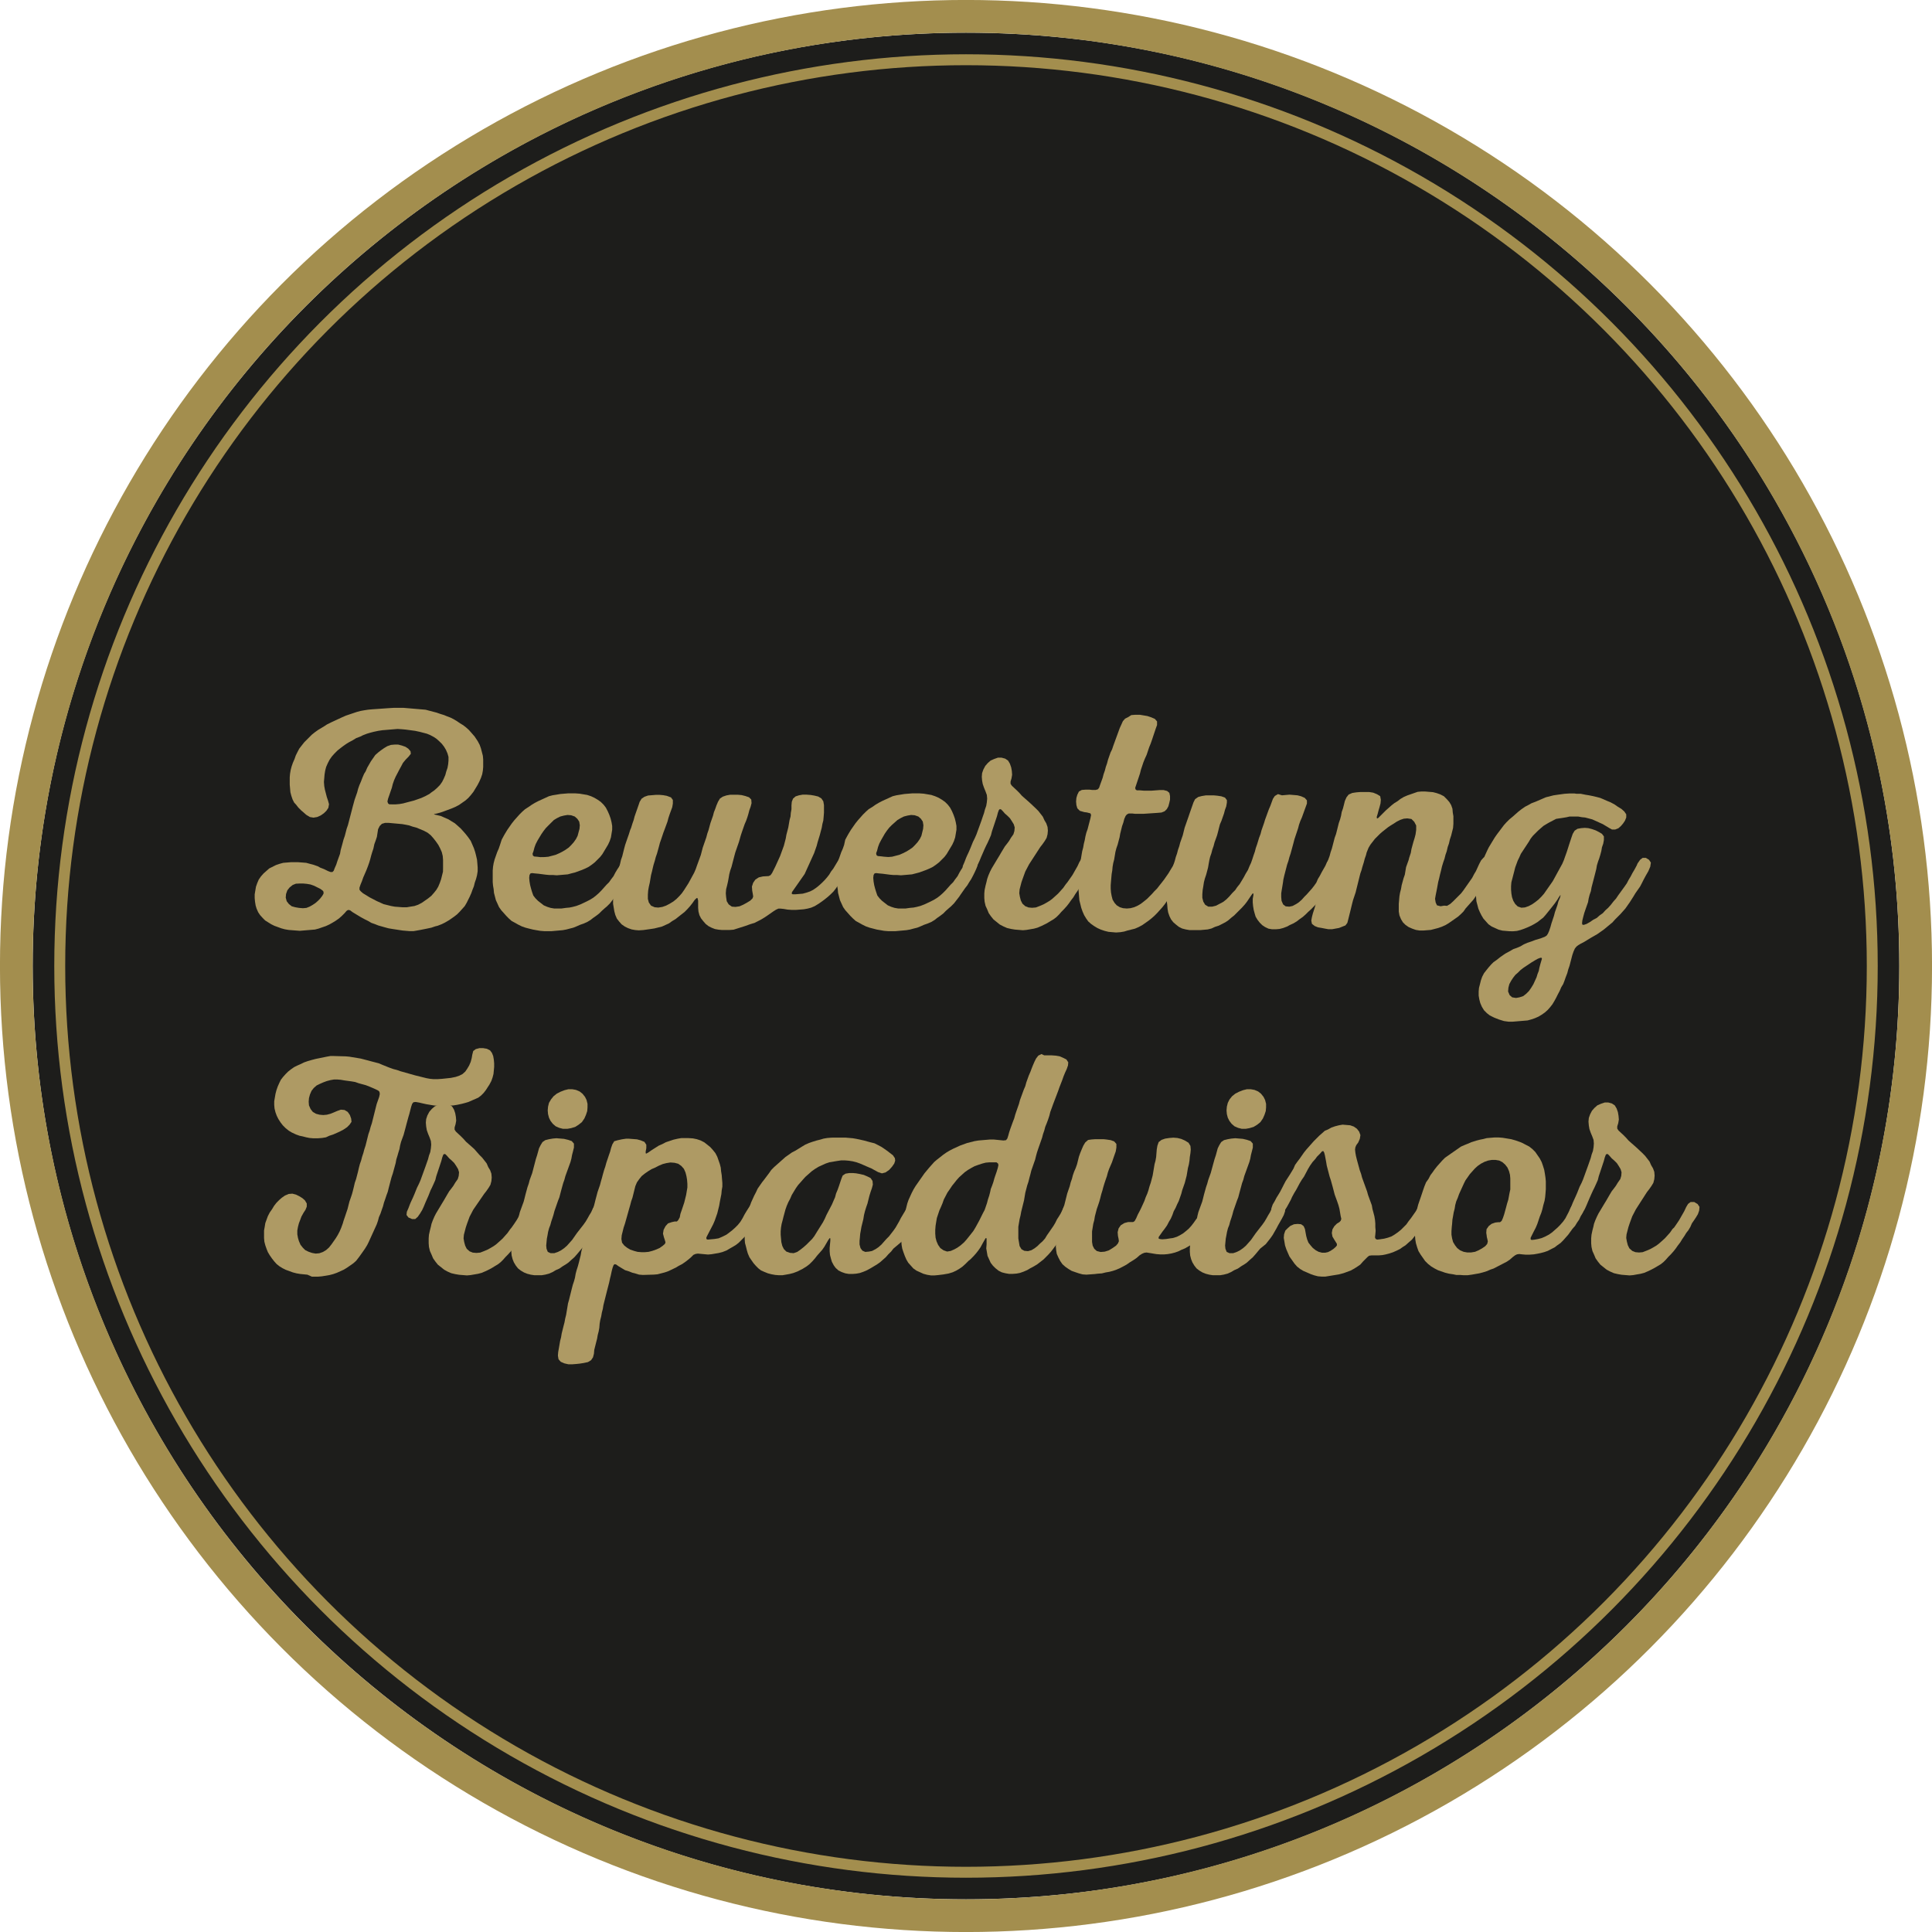 <svg id="Ebene_1" data-name="Ebene 1" xmlns="http://www.w3.org/2000/svg" xmlns:xlink="http://www.w3.org/1999/xlink" viewBox="0 0 532 532"><defs><style>.cls-1,.cls-4,.cls-5{fill:none;}.cls-2{clip-path:url(#clip-path);}.cls-3{fill:#1d1d1b;}.cls-4,.cls-5{stroke:#a38e4e;}.cls-4{stroke-width:9px;}.cls-5{stroke-width:3.01px;}.cls-6{fill:#ae9a64;}</style><clipPath id="clip-path"><rect class="cls-1" width="532" height="532"/></clipPath></defs><title>but_tripadvisor-de</title><g class="cls-2"><path class="cls-3" d="M266,523C408,523,523,408,523,266S408,9,266,9,9,124.05,9,266,124.05,523,266,523"/><circle class="cls-4" cx="266" cy="266" r="261.51"/><circle class="cls-5" cx="266" cy="266" r="249.55"/></g><path class="cls-6" d="M80.47,256.15l-1-.08-1.05-.18-.95-.26-1.92-.7-.87-.43L73,253.45l-.69-.7-.7-.78-.52-.78-.44-1-.26-.87-.17-1.05-.09-1v-1l.35-2.09.35-1,.43-1,.61-.87.7-.79,1.57-1.39L76,238.2l1-.34,1-.27,2.09-.17h2l1.22.09,1,.08,1,.27,1,.26,1.22.43.61.35,1.13.44,1.05.52.7.26h.52l.35-.35.26-.69.44-1,.34-1.05.7-1.92.17-1,.53-1.92.26-1,.35-1,.26-1,.26-1,.35-1,.26-1,.26-1,.26-1,.26-1,.27-1.05.52-1.91.35-1,.35-1,.26-1,.35-1,.43-1,.44-1.14.43-1,.44-.7.43-1,1-1.74,1.22-1.75.78-.69.79-.61.87-.61.87-.52,1-.35,1-.09h1l1,.26,1,.35.78.52.61.7.09.7-.61.78-.78.79-.79.95-.52,1-.44.79-.52,1-.52,1-.44,1-.35,1-.26,1.05-.35,1-.34,1-.35,1-.18.78.18.53.35.26H109l1-.09,1-.17,1-.27,1-.26,1-.26,1-.35,1-.35,1.14-.52,1.13-.61.43-.35.88-.61.78-.69.78-.79.61-.87.44-.87.43-1,.27-1,.34-1,.18-1,.09-1v-1l-.27-.95-.43-1-.52-.87-.61-.79-.7-.69-.78-.7-.79-.52-1-.53-.87-.35-1-.26-1-.26-1.22-.26-2.62-.35-1-.09-1.22-.08-4.19.35-1.13.17-1.22.26-1,.26-.88.26-1.13.44-.69.35-1.14.43-1,.61-1,.53-.7.43-.87.61-.7.53-.87.69-.87.87-.7.79-.61.87-.52,1-.44,1-.26,1-.17,1.05-.18,2.09.09,1.13.18,1,.26,1,.26,1,.35,1.05.26.95-.18,1-.52.79-.7.69-.87.61-1,.44-1,.17-1-.17-1-.61-.79-.7-.61-.52-.78-.78-.61-.79L81,221l-.44-.87-.34-1-.26-1-.18-2.09v-2l.09-1,.17-1,.26-1,.35-1,.44-1,.35-1,.43-.87.52-1,.61-.79.79-1,2.09-2.09.87-.69.87-.62.87-.52,1-.61.52-.35,1.22-.61,3-1.39,1-.44,1-.34,2.09-.7,1-.26,1-.18,1.13-.17,1-.09L107,195l1.48-.09h2.62l6.1.52,1,.27,1,.26,1,.26,1,.35,1.13.35.61.26,1.13.43.87.44.87.52.88.61.87.52.78.61.78.7.7.79.87,1,.87,1.31.53,1,.35,1,.26,1,.26,1,.09,1v2.09l-.09,1-.18,1-.34,1-.44,1-.52,1-.53.87-.61,1-.69.87-.7.79-.78.69-1.75,1.22-1,.53-1,.43-2.09.78-1,.35-1,.27-.79.17v.09l1.83.43,1,.44,1,.43.88.53,1,.61.79.69.87.79.7.78.61.7.69.87.7,1,.44,1,.43,1,.35,1.05.26,1,.26,1.14.09,1,.09,1.13v1.05l-.18,1.13-.26,1-.35,1-.26,1.05-.35.87-.34.95-.44,1-.87,1.74-.52.88-1.4,1.56-.7.7-.78.61-1,.7-.52.35-1.05.61-.87.43-1.13.44-.7.17-1,.35-1.22.26-1.75.35-1,.18-1,.17h-1l-2-.17-2.87-.44-1-.17-1-.27-1.83-.52-.87-.35-1-.35-.88-.52-.87-.43-1.13-.61-1.31-.79-1-.61-.69-.52-.53-.09-.43.26-.52.61-.79.79-.78.69-1,.7-.87.52-.79.44-.95.44-1,.34-1,.35-1,.26-4.18.35Zm1-12.81-.87.35-.87.7-.61.78-.35,1-.09,1,.27,1,.61.78.78.61,1,.27,1,.17,1.05.09,1-.09.87-.35.78-.44.79-.52.7-.61.6-.61.61-.78.35-.61v-.52l-.26-.35-.61-.44-1.74-.87-1-.35-1-.17-1-.09h-1Zm22.31-12.89-.35,1.05-.35.95-.26,1.22-.35,1.05-.26.87-.26,1-.26.87-.35,1-.44,1.14-.43,1-.44,1-.35,1-.43,1.05-.26.78V245l.35.44.6.52,1.83,1.13,1.92,1,1.92.87,2.09.52,1,.18,2.18.17H112l1-.17,1.14-.18,1-.35,1-.52,1.75-1.22.87-.7.69-.78.7-.87.52-.87.44-1.05.35-1,.52-2.09L122,239v-2.18l-.09-1.13-.26-1.05-.44-1-.52-1-.7-1-.69-.87-.7-.79-.87-.69-1-.53-2.09-.87-1-.26-1-.35-.87-.17-1-.18-3.74-.34h-1l-.87.26-.61.61-.44.87Z"/><path class="cls-6" d="M138.14,231.23l.61-1.13.35-.61.61-1,1.22-1.75.69-.87,1.4-1.57.78-.78.79-.7.95-.61.88-.61.87-.52,1-.52,2.87-1.31,1-.26,1.13-.18,1-.17,2.09-.17h2.09l1.13.08,2.09.35,1.05.35.95.44.88.52.87.61.78.78.61.79.52,1,.44,1,.35,1,.26,1.05.17,1v1.05l-.34,2.09-.35,1.05-.44.95-1.57,2.62-.61.78-1.48,1.48-.78.61-.87.61-.87.44-1,.43-1.92.7-1.05.26-.95.26-3.05.26-1-.08h-1l-1-.09-2-.26-1-.09-.79-.09-.43.09-.26.44-.09.78.09,1,.17,1,.26,1,.26.87.35,1,.61.78.7.7,1.57,1.22,1,.43.87.27,1,.17h2l1.22-.17,1-.09.87-.18,1-.26,1.14-.43,1.3-.61,1.22-.61,1-.61.78-.61.79-.7.69-.7,1.4-1.57.7-.69.61-.87.61-.79.52-1,.52-.87.52-.78.53-1,.52-.87.7-.52h.87l.87.52.52.78-.09.87-.34.88-.44.95-.44.87-.52,1-.52.79-.52.87-.61.78-.61.87-.7,1-.35.53-.78,1-.61.79-.87.87-.53.44-.87.78-.7.7-.78.61-.87.61-.78.61-.88.52-.95.43-1,.35-1,.44-.87.35-1,.26-1,.26-.95.17-3.05.27h-2l-1.13-.09-1.05-.18-.95-.17-1.05-.26-1-.26-1-.35-1.05-.52-.61-.35-1.13-.61-.79-.7-.69-.7-1.4-1.57-.61-.87-.87-1.91-.26-1-.26-1-.09-1-.17-1-.09-1v-3.14l.09-1.05.17-1,.26-1,.35-1,.35-1,.44-1,.34-1Zm21.43-3,.09-1-.17-1-.53-.78-.69-.61-1-.35-1-.08-1,.17-1,.26-.88.44-.87.52L151,227.31l-.69.7-.61.78-.61.88-1.05,1.74-.52,1-.35.95-.26,1-.26.7.09.52.34.26,1,.09.7.09L150,236l1-.09,1-.26,1-.26,1-.44.87-.44.87-.52.87-.61.7-.7.69-.78.61-.87.44-.87Z"/><path class="cls-6" d="M220,219l1-.18h1.13l1.14.09,1,.17,1.05.26.87.53.52.78.18,1.05v2.09l-.09,1.13-.09,1-.26,1-.17,1-.27,1-.26,1-.61,2-.26,1-.35,1-.35,1-2.61,5.75-3.05,4.36-.43.61-.09.44.26.17h.79l2-.17,1-.27,1-.34.87-.44,1-.7.53-.43.87-.79.69-.69.7-.79.61-.78.52-.87.61-.79,1.57-2.61.78-.7,1-.08,1,.52.44.87-.18,1-.43,1-1,1.91-1.83,2.62-.69,1-.61.78-.79.78-.78.7-.87.7-.7.52-.87.61-1.14.7-1,.43-1,.26-1,.18-2.18.17H218l-1.13-.08-1.05-.18-.87-.09h-.61l-.61.27-.69.43-1.75,1.22-.78.52-.87.53-1,.52-.87.44-1.13.34-1.49.53L202,256l-1.22.09h-1.92l-1-.09-1-.18-.87-.34-.87-.44-.79-.61-.69-.79-.61-.78-.44-.87-.26-1-.09-1v-2l-.17-.69h-.26l-.53.52-.61.87-.69.87-.7.78-.78.79-1,.78-1,.79-.43.35-1,.6-.87.62-1.92.87-2.09.52-1.13.17-1.92.27-1.22.08-1-.08-1-.18-1-.35-.87-.43-.87-.61-.7-.79-.61-.78-.43-1-.27-1-.35-2.09v-1l.09-1,.09-1,.35-2.09.26-1,.17-1,.27-1.05.17-1,.35-1.14.17-.69.26-1.14.35-1,.52-2.09.27-1,.34-1,.35-1,.35-1,.35-1.13.26-.61.35-1.14.35-1,.26-1,.35-1,.35-1,.35-1,.34-1,.53-.87.78-.52,1-.35,2.17-.18h1l1,.09,1,.18,1.14.43.52.7v1l-.17,1-.7,1.91-.35,1.05-.26,1-.7,1.91-.43,1.14-.61,1.82-.35,1-.26,1-.53,1.92-.35,1-.26,1-.35,1.13-.17.7-.26,1.13-.26,1-.35,2.09-.26,1.13-.18,1.05-.08,1.13v1.13l.26,1,.61.87,1,.44,1,.09,1.13-.18,1-.35,1-.52,1-.61.87-.7.78-.78.7-.79.61-.87,1.22-1.91,1.57-2.88.43-1,.35-1,1.05-2.88.26-1,.26-1,1-2.88.26-1,.35-1,.52-1.92.35-1,.35-1,.26-1,.35-.87.35-1,.43-1,.52-.87.79-.53,1-.34,1-.18h2.18l1,.09,1.05.26,1,.35.61.61.08,1-.26,1-.35.95-.26,1-.26.87-.35,1-.43,1-.35,1-.35,1L204,230l-.52,1.83-1,2.88-.27,1-.26,1-.26,1-.26,1-.35,1-.26,1-.17,1-.18,1-.26,1.14-.26,1-.09,1.13.09,1.05.17,1.13.53.87.87.62,1,.08,1.14-.17,1-.44.95-.52,1-.61.61-.61.18-.52-.09-.61-.18-1-.08-1.13.35-1.05.61-.87.95-.61,1.14-.26,1.56-.09.53-.26.43-.61.87-1.74,1.31-2.88,1.05-2.87.26-1,.26-1,.17-1,.26-1,.27-1.05.17-1,.17-1,.27-1,.08-1,.18-1v-1.05l.09-1,.34-.87.7-.61Z"/><path class="cls-6" d="M232.75,231.23l.61-1.13.35-.61.61-1,1.22-1.75.7-.87,1.39-1.57.79-.78.78-.7,1-.61.87-.61.87-.52,1-.52,2.87-1.31,1.05-.26,1.13-.18,1.05-.17,2.09-.17h2.09l1.13.08,2.09.35,1.05.35,1,.44.87.52.87.61.78.78.61.79.53,1,.43,1,.35,1,.26,1.05.18,1v1.05l-.35,2.09-.35,1.05-.44.95-1.57,2.62-.6.78-1.48,1.48-.79.61-.87.61-.87.44-1,.43-1.92.7-1,.26-1,.26-3.05.26-1.05-.08h-1l-1-.09-2-.26-1-.09-.78-.09-.44.09-.26.44-.09.78.09,1,.17,1,.26,1,.27.87.34,1,.61.78.7.7,1.57,1.22,1,.43.87.27,1,.17h2l1.22-.17,1-.09.87-.18,1-.26,1.13-.43,1.31-.61,1.22-.61,1-.61.79-.61.78-.7.7-.7,1.39-1.57.7-.69.61-.87.61-.79.52-1,.52-.87.53-.78.52-1,.52-.87.7-.52h.87l.87.52.52.78-.08.87-.35.88-.44.95-.43.87-.53,1-.52.79-.52.87-.61.78-.61.87-.7,1-.35.53-.78,1-.61.79-.87.87-.52.44-.88.78-.69.7-.79.61-.87.61-.78.61-.87.52-1,.43-1,.35-1,.44-.87.35-1.05.26-.95.26-1,.17-3,.27h-2l-1.13-.09-1-.18-1-.17-1-.26-1-.26-1-.35-1.05-.52-.61-.35-1.13-.61-.78-.7-.7-.7-1.4-1.57-.61-.87-.87-1.91-.26-1-.26-1-.09-1-.17-1-.09-1v-3.14l.09-1.05.17-1,.26-1,.35-1,.35-1,.44-1,.35-1Zm21.44-3,.08-1-.17-1-.52-.78-.7-.61-1-.35-1-.08-1,.17-1,.26-.87.44-.88.52-1.56,1.39-.7.7-.61.78-.61.88-1,1.74-.52,1-.35.95-.26,1-.26.7.09.52.35.26,1,.09.7.09,1.22.09,1.05-.09,1-.26,1-.26,1-.44.87-.44.87-.52.87-.61.7-.7.7-.78.61-.87.43-.87Z"/><path class="cls-6" d="M300.36,236.55l.52.78-.09,1-.34,1-.53.87-.52.78-.61.88-.43.95-.53.88-.61.78-.52.87-.61.87-.52.87-.61.79-.61.87-.61.78-.79.87-.69.7-.61.7-.7.7-.78.61-.88.52-1,.61-1.4.7-1.22.52-.95.26-1,.17-1.05.18-1,.09-2.18-.18-1.05-.17-1.13-.26-1-.44-1-.52-1.74-1.4-.7-.87-.61-.87-.43-1.05-.44-.95-.26-1.14-.09-1V246l.09-.95.26-1.22.26-1,.18-.79.35-1,.43-1,.44-.87,1.57-2.62.61-1,.35-.61.6-1,.53-.87.61-.78.52-.7.52-.87.7-1,.26-.87.09-1-.26-.87-.53-.87-.52-.79-.69-.69-.7-.61-.61-.7-.44-.44-.35-.08-.26.26-.26.7-.26,1-1.39,4.18-.27,1.05-.43,1-.52,1.14-.35.69-.53,1.14-.43,1-.44,1-.43,1.05-.44.95-.61,1-.61.87-.69.61h-.88l-.95-.43-.53-.7.09-.87.44-1,.43-1.13.26-.61.53-1.13.43-1,.7-1.74.52-1.05.44-1,1.39-3.83.35-1.05.35-1,.26-1,.35-1,.17-1,.09-1-.09-1-.35-.95-.43-1.05-.35-1-.18-1-.08-1,.08-1,.35-1,.53-1,.69-.79.79-.69,1-.44,1-.35h1l1,.27.78.52.52.87.35,1,.18,1,.08,1.05-.17,1-.26.87v.61l.35.53,1.39,1.3.7.7.7.79.78.69.7.61.78.7,1.48,1.39.79.79,1.22,1.57.43.95.52.88.35,1,.09,1-.09,1-.26,1-.52.87-.61.87-.61.78L283.37,238,282.32,240l-.69,1.91-.35,1-.26,1-.26,1-.09,1.05.17,1,.26,1,.44.87.78.7.88.35,1,.09,1.05-.09,1.13-.44,1-.43.78-.44.87-.52.7-.52.78-.7.87-.79,1.4-1.56.7-1,.43-.52.7-1,.7-1,1.39-2.44.52-1.13.53-.87.69-.52h1Z"/><path class="cls-6" d="M311.51,196.91l1.13-.09h1.22l2.09.35,1.05.35,1,.43.61.7v1l-.35.95-1.05,3.14-.35,1-.43,1.05-.7,2.09-.44.95-.43,1.05-.7,2.09-.26,1.05-1.31,3.92.09.43.35.26h.87l1.05.09h2.17l2.27-.17h1l1,.26.61.52.18.87v1L322,221l-.26,1-.43.79-.61.6-.87.35-1.05.09-3.83.26h-2.44l-.7-.08h-1l-.52.26-.35.43-.35.79-.26,1-.35,1-.52,2.09-.17,1-.27,1-.26,1-.35,1-.26,1-.35,2.1-.26,1-.17,1-.09,1-.17,1-.09,1-.09,1.05-.08,1v1l.08,1,.18,1,.26,1,.52.87.61.69.87.53.87.26,1.05.09,1-.09,1-.26,1-.44.87-.52.79-.61.87-.7,1.39-1.39.7-.79.7-.69.61-.79.69-.87.61-.78,1.22-1.75.52-.87.61-1,.35-.61.7-1,.7-.7,1-.08,1,.52.44.87-.18,1-.35,1-.52.95-.61,1-.52,1-.44,1-.52.87-.61,1-.7.87-1.83,2.61-.69.88-1.4,1.56-.78.79-.79.7-.87.69-1.74,1.22-1,.53-1,.43-2.09.52-.87.27-1,.17-1.22.09-2.09-.18-1.05-.26-1.05-.35-.95-.43-.88-.53-.87-.61-.78-.69-.61-.87-.52-.87-.44-1-.35-1-.52-2.09-.26-3.14v-3.14l.17-1,.18-2.09.52-3.14.17-1,.27-1,.17-1,.26-1.05.18-1,.26-1.05.34-.95.27-1.05.26-1,.26-1,.17-.87-.17-.44-1-.26-.7-.09-1.22-.35-.69-.69-.26-.88-.09-1,.09-1,.26-.87.43-.87.79-.44,1-.08H300l.7.08h1l.61-.17.35-.44.26-.78.7-1.92.26-1,.35-1,.26-1,.35-1,.26-1,.35-1,.35-1,.43-.87.35-1.05,1.75-4.79.87-1.92.61-.69.87-.44Z"/><path class="cls-6" d="M348.36,255.28l-.78-.52-.7-.7-.61-.78-.52-.87-.26-.87-.27-1-.17-1.05-.09-1v-1l.18-1V246l-.26.08-.44.62-1.05,1.56-.61.79-.78.87-2.18,2.18-.78.61-.79.69-.78.53-1,.52-.87.44-1.05.34-.95.44-1.05.26-2,.18h-3l-1.05-.18-1-.26-.87-.44-.78-.61-.79-.69-.61-.79-.43-.87-.35-1-.17-1-.09-1.14-.09-.69v-1.13l.09-1,.17-1.05.09-1,.17-1.05.26-1,.27-1,.78-3.14.35-1.05.26-1,.35-1,.26-1,.35-1,.26-1,.35-1,.35-1,.52-2.09.7-2,.35-1,.34-1,.35-1,.35-1,.35-1,.44-.87.87-.61,1-.26,1.13-.18h2.1l1,.09,1.13.17,1,.35.53.7V221l-.18,1.05-.35.95-.26,1-.35,1-.35,1-.43,1-.26,1-.26,1.05-.27,1-.69,1.91-.26,1-.35,1-.26,1-.35,1L333,236.9l-.18,1-.17,1-.26,1-.27,1-.34,1-.27,1.05-.17,1.13-.17,1-.09,1.14v1l.26,1.05.52.87.87.52h1.05l1.05-.26,1-.52,1-.53.87-.69.79-.79.87-1,.78-.78.52-.78.7-.87.61-1,.52-.87.53-1,.61-1,.43-1.05.44-.95.35-1,.34-1.05.35-1,.26-1,.35-1,.35-1.14.18-.61.43-1.13.26-1,.35-1,.35-1,.26-.87,1.05-2.88.43-1,.7-1.91.52-.79.87-.52L353,219l2.09-.18,2.18.18,1,.26,1,.44.61.69v.87l-1.39,3.84-.44,1-.35,1-.26,1-1,3-.26,1-.27,1-.52,1.91-.35,1.05-.26,1-.35,1-.26,1-.26,1-.26,1-.26,1.14-.09.69-.18,1.14-.17,1L352.8,246v1l.09,1.05.44,1,.69.52,1,.09.87-.18,1-.52.79-.52.78-.7.78-.87.53-.52.78-.87.7-.79.61-.78.61-.87.43-1,.53-.87.52-1,1-1.75.44-1,.61-.87.7-.61,1-.09.95.61.44.78-.17,1.13-.44,1-.87,1.66L367,242l-.53,1-.52.87-.52,1-.53.87-.61.78-.69,1-.7.87-.52.61L361,250.4l-.78.7-.7.7-.78.69-.87.61-.79.61-.87.53-1.13.52-.61.35-1.13.43-1,.26-1.05.09h-1l-1-.17Z"/><path class="cls-6" d="M398.46,249.44l.87-.52.78-.7,1-1,1.22-1.22.61-.79,2.44-3.48.52-1,.52-.87.88-1.92.52-1,.69-.78.79-.35,1,.35.78.61.18,1-.27,1-.52,1-.43.87-.87,1.91-.53.87-.69.88-.61.87-1.05,1.74-.61.87-2.09,2.35-.61.87-.7.7-.78.7-.87.61-.61.43-1.14.79-.87.52-1,.44-1,.35-1,.26-1,.26-2.09.17h-1l-1.05-.17-1-.35-1-.44-.87-.61-.69-.69-.53-.87-.43-1.05-.18-1.05v-2.09l.18-2.09.17-1,.26-1,.18-1.05.52-1.91.35-1,.35-2.09.69-1.92.18-.7.43-1.3.18-1.05.52-1.92.35-1.13.26-1,.17-1.22v-1.22l-.52-1-.78-.79-1.14-.17-1,.09-1,.34-.87.44-.79.52-.87.53-.78.52L380.68,229l-.7.61L378.59,231l-1.22,1.57-.52.87-.53,1.31-.17.7-.35,1-.26,1-.43,1.39-.18.7-.35,1-1.3,5.23-.7,2.09-.26,1-.53,2.18-.52,2.09-.26,1-.52.69-1.75.7-1.91.35h-1.05l-1-.18-.87-.17-1-.17-.87-.35-.78-.61-.18-.88.18-1,.26-1,.61-1.91.26-1.05.52-2,.27-1,.69-1.92.26-1.05.53-2,.26-1,.17-.69.35-1.31.7-1.92.26-1,.35-1,.26-1,.26-1,.26-1,.35-.95.26-1,.52-2.09.35-1,.27-1,.17-1,.35-1,.26-1,.26-1.05.44-1,.61-.78,1-.44,1.13-.17,1.14-.09H377l1.13.18,1.05.43.87.53.18,1-.09,1-.26,1-.26.87-.26,1-.27.87.09.43.35-.17,2.09-2.09,1.57-1.39.78-.61.87-.53.79-.61.87-.52,1-.44,2.87-1,1-.09h1.05l2.18.18,1,.26,1,.35,1,.52.78.78.7.79.52.87.35,1,.09,1.05.17,1v2.1l-.09,1.13-.52,2.09-.35,1.05-.26,1.13-.35,1-.26,1.14-.35,1-.26,1.05-.35,1-.35,1.14-.26,1.13-.26,1-.26,1.14-.26,1-.35,1.92-.35,1.74-.17,1,.17,1,.35.78,1,.26,1-.17Z"/><path class="cls-6" d="M428.51,225.48l-1.92,1-.61.35-1,.61-.7.61-.79.7-1.39,1.39-.61.78-.52.88-1.66,2.52-.52.79-.44,1-.43.87-.7,1.91-.26,1.05-.26,1-.26,1-.26,1-.09,1.05v1l.09,1.05.17,1,.35,1,.52.87.7.69,1,.35,1-.08,1-.35,1-.53.87-.61.87-.69.79-.79.69-.78,2.44-3.49,2.62-4.79.43-1,.35-1,.44-1.22.34-1.05.27-.87.69-2.09.35-1,.52-.87.79-.52,1-.18,1-.08,1,.08,1,.26,1,.35.87.44.87.52.53.7v1l-.18,1-.35,1-.17,1-.26,1-.35,1.14-.26.69-.35,1.14-.17,1-.53,2.09-.26,1-.26,1-.26,1-.17,1-.35,1-.27,1.05-.17,1-.35,1-.35,1-.34,1-.27,1-.26,1.05-.08.78.08.35.35.09.79-.26.95-.53.88-.61,1-.52.79-.7.87-.61.7-.78.78-.7.7-.78.78-1,.7-.78.52-.79,1.83-2.52.61-.88.52-1,.53-.87.52-1,.52-.87.61-1.13.26-.61.7-1,.7-.53h.87l.87.53.52.78-.17,1.13-.52,1.22-.7,1.22-.61,1.13-.44.88-.52,1-.61.87-.7,1-.52.87-1,1.57-1.22,1.74-1.39,1.57-1.48,1.48-.7.79L441.58,256l-1.74,1.22-1.74,1-1,.61-.87.53-1,.52-.7.43-.44.35-.43.53-.35.78-.35,1-.26,1-.26,1-.26,1-.35,1-.26,1-.44,1.14-.35,1-.34.87-.53.87-.43,1-.53,1-.43.87-.52.95-.53.88-.61.78-.69.78-.79.7-.87.61-.87.52-1,.44-1.05.35-.95.26-4.19.35h-1l-1.31-.18-1.39-.43-1.31-.52-1.22-.61-.78-.61-.79-.79-.61-1-.43-1-.26-1-.18-1.05v-1.13l.09-1,.26-1,.26-1.05.35-1,.52-1,.61-.78.7-.87.7-.79.61-.6.87-.61,1-.79.87-.61.52-.35,1.13-.61,1.05-.61,1-.35,1-.43.87-.52,1-.44,1.05-.35,1.13-.43,1.48-.44,1.14-.44.52-.34.35-.53.34-.78.35-1.05.26-.95.7-2.1.26-1,.35-1,.35-1,.26-1,.44-1,.17-.7h-.09l-.43.61-.35.61-.7,1-.78,1-1.75,2.18-.69.78-1.57,1.22-.87.53-.79.43-.95.44-1.05.43-1,.35-1,.26-1,.09H415.7l-2-.17-1.05-.27-1.91-.87-.87-.61-1.4-1.57-.52-.87-.44-.87-.43-1-.26-1-.27-1-.08-1-.09-1v-1.05l.09-1,.52-3.14.26-1,.26-1,.7-1.92,1.31-2.88.43-.87,1.05-1.74.61-1,.61-.87,1.91-2.53.7-.78.79-.78.95-.79,1.48-1.31.88-.69,1-.7,1-.52.78-.44,1.14-.43,1.83-.79,1-.43,2.09-.53,1.14-.17,1.91-.26,1.4-.09h1.3l.61.09h1.14l1.3.26,1.05.17.87.18,1.13.26,1,.26,1.05.44.78.35,1.05.43,1.13.61.87.61,1,.61.78.7.53.78v.87l-.35.87-.53.79-.6.7-.7.61-.87.34h-.87l-.79-.43-1.74-1.05-2.88-1.3-1-.27-1-.26-.87-.08-1-.18h-2.44l-.78.18-1,.17Zm-4.62,41,.26-1,.44-1.48-.09-.26h-.35l-.69.26-.79.44-.87.52-2.35,1.57-.78.61-.7.7-.7.61-.61.78-.52.79-.52.95-.26,1-.09,1.05.43,1,.7.61,1.05.17.95-.17,1.05-.35.78-.61.79-.79.61-.87.61-1,.87-1.91.26-.87.35-.88Z"/><path class="cls-6" d="M82.64,350.8l-1-.17-1-.26-1.92-.7-.87-.43-.87-.53-.78-.61-.7-.78-.61-.78-.61-.88-.52-.87-.35-.87-.35-1-.26-1-.09-1v-2.09l.18-1,.17-1.05.7-1.91.52-1,.61-.87.61-1,.61-.78.78-.79.7-.61.87-.61,1.05-.44,1-.08,1,.26.87.43.87.53.7.61.52.87v.87l-.35.87-.52.79L83,335l-.35.95-.34.88-.26,1-.18,1v1.05l.18,1,.26.87.43,1,.61.78.7.7.87.43,1,.35,1,.18,1-.09,1-.35.87-.52.79-.7.69-.87,1.22-1.74.53-.87.52-1,.43-1,.44-1.22.17-.61L95,335l.35-1.05.34-1,.53-2.09.35-1,.34-1,.27-1,.26-1.05.26-1.13.35-1,.26-1,.26-1,.26-1.13.26-1,.35-1,.26-1,.35-1.05.26-1,.35-1.05.78-3.13.35-1,.26-1,.35-1.05,1.31-5.23.35-1,.35-1,.17-.79-.09-.61-.34-.34-.7-.35-1-.44-.61-.26-1.13-.44-1.92-.52-1-.35-1-.17-1.92-.26-1.05-.18-.95-.08H92l-1,.17-1,.26-.95.35-1,.44-.87.43-.79.7-.61.78-.43,1-.27,1-.08,1,.08,1,.44,1,.61.79.87.52,1,.26,1,.09,1-.09,1-.26.87-.35,1-.43,1-.35,1,.09.87.52.61.87.35,1,.09.87-.53.78-.69.7-1.05.7-1,.52-.78.35-1,.44-1.05.34-.95.44-1.05.17-1.13.09H86.22l-1-.09-.87-.17-1-.26-.87-.18-.95-.34-1.14-.53-.87-.52-.87-.7-.78-.78-.61-.79-.61-.95-.44-.88-.35-.95-.26-1.05-.09-1v-1l.18-1.05.17-1,.26-1,.35-1,.44-1,.43-.87.61-.79.7-.78.7-.7.78-.61.87-.61.87-.43,1-.44.87-.43,1-.35,1.22-.35,1-.26,3-.61,1-.18h1l3.23.09,1,.09,3.14.52,1,.26,1,.26,1,.27,1,.26,1,.26,1,.43,1.74.7,1.22.44,1,.26,1,.35,4,1.13,3.14.78,1,.18,1,.09h1l1.3-.09,2.44-.26,1.31-.27,1-.34.87-.44.78-.7.53-.78.52-.87.43-1,.27-1,.17-1,.26-1,.7-.53,1-.26h1.05l1,.17.88.44.52.7.35.87.17,1,.09,1v1l-.18,1.92-.26,1-.34.95-.53,1-.35.53-.61.95-.61.79-.69.7-.79.61L130,303l-1,.44-.87.26-1,.26-1.22.26-1.14.18-2.09.08h-2.35l-.87-.08-2.09-.35-1.22-.27-.7-.17-1-.17-.61.08-.35.44-.26.78-.26,1-.27,1.05-.26.87-.52,1.92-.26,1-.52,1.92-.7,1.91-.26,1-.18,1-.35,1.13-.17.61-.35,1.14-.17.95-.79,2.88-.34,1-.27,1-.26,1-.26,1-.26,1.05-.35.95-.35,1.05-.35,1-.26,1-.35,1-.34,1-.44,1-.26,1-.35,1-2.18,4.79-.43.87-.61,1-.7,1-.87,1.22-.87,1.13-.79.7-1.74,1.21-.87.53-1.92.87-1,.35-1,.26-2.1.35-1,.09H85.87L84.65,351Z"/><path class="cls-6" d="M147.29,331.55l.52.78-.08,1-.35,1-.52.87-.53.78-.61.88-.43,1-.53.88-.61.78-.52.87-.61.87-.52.87-.61.79-.61.87-.61.78-.79.87-.69.7-.61.7-.7.7-.78.61-.87.52-1,.61-1.39.7-1.22.52-1,.26-1,.17-1.05.18-1,.09-2.18-.18-1-.17-1.13-.26-1-.44-.95-.52-1.75-1.4-.69-.87-.61-.87-.44-1.05-.43-.95-.27-1.14-.08-1V341l.08-1,.27-1.22.26-1,.17-.79.35-.95.43-1,.44-.87,1.57-2.62.61-1,.35-.61.61-1.05.52-.87.61-.78.52-.7.52-.87.7-1,.26-.87.09-1-.26-.87-.52-.87-.53-.79-.69-.69-.7-.61-.61-.7-.44-.44-.34-.08-.27.26-.26.7-.26,1-1.39,4.18-.26,1.05-.44,1-.52,1.14-.35.69L118,329.2l-.44,1-.44,1-.43,1.05-.44.95-.61,1-.61.87-.69.61h-.87l-1-.43-.53-.7.09-.87.44-1,.43-1.13.26-.61.53-1.13.43-1,.7-1.74.52-1.05.44-1,1.39-3.83.35-1,.35-1,.26-1,.35-.95.17-1.05.09-1-.09-1-.34-.95-.44-1.05-.35-1-.17-1-.09-1.05.09-1,.34-1,.53-1,.69-.79.79-.69,1-.44,1-.35h1l1,.27.78.52.53.87.34,1,.18,1,.09,1.05-.18,1-.26.87v.61l.35.53,1.39,1.3.7.7.7.79.78.69.7.61.78.7L132,318l.79.79,1.22,1.57.43,1,.53.88.34.95.09,1.05-.09,1-.26,1-.52.87-.61.87-.61.78-3,4.36-1,1.92-.7,1.91-.35,1.05-.26,1-.26,1-.09,1,.17,1,.27,1,.43.87.79.7.87.35,1,.09,1.05-.09,1.13-.44,1-.43.78-.44.87-.52.7-.52.79-.7.87-.79,1.39-1.56.7-1,.43-.52.7-1,.7-1.05,1.39-2.44.52-1.13.53-.87.7-.52h1Z"/><path class="cls-6" d="M146.16,351l-1-.26-.87-.35-.88-.52-.78-.61-.61-.79-.52-.87-.35-.87-.26-1-.09-1v-1l.09-1,.17-1.05.26-1,.26-1,.53-1.92.35-1,.26-1,.17-.95.26-1.05,1.05-2.87.26-1,.26-1.05.52-1.91.35-1,.26-1,.7-1.92,1-3.83.34-1.05.53-1.91.43-.87.53-.87.78-.53,1.05-.26,1-.17,1-.09,2.09.17,1.13.27,1,.34.61.7V316l-.26,1.05-.26,1-.18,1-.26.95-1.39,3.84-.27,1-.34.95-.53,1.92-.26,1-.26,1-.35.88-1,2.87-.26,1-.27.87-.34,1-.27,1-.34.87-.27,1-.17,1-.17.87-.18,1.92.09.87.35.87.78.35h1l1-.35.87-.44.87-.61.78-.69,1.4-1.57.61-.87.7-1,1.83-2.35.61-.87.52-.88.43-.78.53-.87.52-1.13.52-.87.79-.61h.87l1,.52.52.87-.09,1-.35,1-.52,1L165,337l-.52,1-1,1.74-.61.87-.61.78-.7.88-1.39,1.56-1.31,1.57-.7.79-.78.69-.87.79-.61.43-1,.61-.87.61-1,.44-.87.52-1,.44-1,.26-1,.17h-2Zm5.57-48.27.7-.87.87-.7,1-.52,1.13-.44,1.05-.26h1.13l1,.18,1,.43.78.61.7.87.43.87.26,1.05v1l-.08,1-.35,1.05-.44,1-.69,1-.88.7-.95.61-1.14.34-1,.18H155l-1-.26-1-.44-.79-.69-.61-.79-.43-.87-.26-1-.09-1,.09-1.05.26-1.05Z"/><path class="cls-6" d="M191.89,313.69l1.05.35,1,.52.78.61.87.7.7.78.7.87.52,1,.35,1,.35,1,.26,1,.09,1,.17,1.05.09,1.13.09,1.05v1l-.18,1.05-.09,1-.43,2.18-.18,1.05-.52,2.09-.35,1-.35,1-.43,1-1,1.92-.52,1-.35.69v.44l.35.17.87-.08,1-.09,1.14-.18,1-.43L200,340l.61-.44,1-.78.79-.7.78-.78.7-.87.61-1,.52-1,.52-.87,1.22-1.92.7-.69,1-.09,1,.52.61.79-.09.95-.44.88L209,335l-.43.95-1,1.75-.61.87-.7.7-.69.78-2.18,2.18-.79.61-.87.52-.78.44-.87.52-1.13.44-1,.26-1,.17-1,.17-1,.09-2.79-.26-.61.09-.61.26-.61.61-.7.61-.78.61-1,.7-1,.52-.7.43-2.09,1-1,.35-1,.26-1,.26-1.05.09-3,.09-1.05-.09-1.13-.35-.7-.17-1.13-.44-.87-.26-.87-.52-1-.61-.61-.44-.44-.08-.26.26-.26.69-.26,1-.26,1.22-.18.7-.26,1.22-.26,1-.26,1-1.05,4.18-.17,1.05-.26,1-.18,1.05-.26,1-.17,1-.09,1.14-.18,1-.26,1-.17,1-.26,1-.52,2.09-.09,1.05-.26,1-.53.79-.87.52-1.22.26-1.13.17-.87.09-1.13.09h-1l-1.13-.26-1-.44-.61-.69-.17-1,.08-1,.18-1,.17-1,.18-1.05.26-1,.17-1.05.52-2.09.26-1,.18-1,.26-1.05.52-3.14.27-.95.78-3.14.26-1,.35-1.05.26-.95.18-1.05.26-1,.34-1.05.27-1,.52-2.09.17-1,.26-1,.27-1.05.34-1,.79-3.13.35-1,.26-1,.26-1,.52-2.09.35-1,.26-1,.26-1.05.27-1,.26-1,.34-1,.35-1,.27-1.05.26-.87.26-1,.35-1.22.34-1,.27-1,.34-1,.35-1.05.35-1,.26-1,.35-1,.52-.87L170,314l1.22-.27,1.13-.17h.87l2.18.17,1,.27,1.05.43.52.79v.95l-.17.88v.52l.17.09.61-.35.87-.61,1.92-1.22,1-.44,1-.52,2.09-.7,1.13-.26,1-.17h2l1.22.08Zm-4.53,20.56.35-1,.7-2.09.52-2.09.35-2.09v-1l-.09-1.13-.17-1-.26-1-.44-1-.7-.79-.87-.61-1-.26-1.13-.09-1.14.18-1,.26-1.05.44-1,.52-1,.43-1,.61-.87.61-.87.7-.7.87-.61.87-.44,1.05-.78,3.14-.35,1-.26,1-.35,1.22-.78,2.78-.35,1.22-.35,1.05-.52,2.09-.09,1.05.18,1,.61.78.78.61.87.52,1.05.35.95.26,1.05.09h1l1-.09,1-.26,1-.35,1-.43.87-.61.61-.53.17-.43-.17-.61-.26-.79-.26-1,.17-1.05.52-1,.7-.78,1.05-.35.78-.17h.61l.35-.35.44-.79Z"/><path class="cls-6" d="M229.62,313.25h3.13l2.09.18,1,.17,2,.44,1.91.52,1.05.26.87.44,1,.52.78.52.87.61,1.57,1.22.53.79.08.69-.26.79-.61.87-.78.87-1,.7-1,.26-1.05-.35-1.13-.61-.61-.35-1.22-.52-1-.44-1-.43-1-.35-1-.26-1.14-.18-1-.08h-1.13l-1.14.17-2.09.35-1,.35-1.92.87-1,.61-.87.61-.78.69-1,.88-.7.78-.61.7-.7.78-.61.87-.61,1-.52.87-.43,1-.53,1-.43,1-.35,1-.52,1.91-.26,1.05-.27,1-.17,1-.09,1v1l.09,1,.09,1,.26,1.05.43.87.7.7,1,.35,1,.08,1-.35.87-.61.87-.69.79-.7,1.57-1.57.6-.78.61-1,1.75-2.79.52-1,.44-1,.52-1,1-1.91.43-1,.44-1,.26-1,.44-1.05.34-.95.7-2.1.35-.87.78-.52,1.05-.17h1l.87.08,1,.18,1.13.26,1,.43.87.44.52.78.09,1-.26,1-.35,1-.35,1.14-.52,2.09-.35,1-.35,1.13-.26,1.05-.18,1.13-.52,2.09-.17,1-.18,1-.08,1-.09.87v1l.26,1,.52.7.79.35,1-.09.87-.17,1-.52.78-.53.78-.69,1.4-1.57.7-.7,1.22-1.57.61-.87,1-1.74.44-.87,2.09-3.49.61-.61h.87l1,.53.43.78v.87l-.43,1-.53,1-.43.87-.52,1-.61.87-.53.87-.52,1-.52.87-.61.87L246,343.83l-.61.79-.79.78-.69.79-1.57,1.39-.87.61-1.75,1.05-.95.52-1,.43-1,.35-1,.18-1,.08h-1l-1-.17-1-.35-.87-.43-.78-.7-.52-.7-.53-1-.26-.87-.26-1-.09-1v-1l.18-1.92V341l-.18-.08-.43.61L227,343.31l-.61.87L225,345.75l-.61.79-.7.78-.78.78-.79.61-1.13.7-1.39.7-1.14.43-1,.26-1,.18-1,.17h-1l-1-.08-1-.18-1-.26-.87-.35-1-.43-.79-.61-.69-.7-.61-.7-.61-.87-.53-.78-.43-1-.26-.87-.26-1.05-.27-1-.08-1v-2.17l.08-.7.09-1.13.18-1.05.26-1,.17-1,.35-1,.26-1,.35-1.05.87-1.92.52-1,.44-.95,1.22-1.75.61-.78,1.31-1.74.61-.87.78-.79,3.14-2.79,1.74-1.22,1-.52,1.83-1.13.87-.52,1-.44,1-.35,1.13-.35.7-.17,1.22-.35,1-.17,1.13-.09Z"/><path class="cls-6" d="M287.55,290.6h2l1.22.09,1,.17,1,.43.87.44.52.79-.08.87-.35,1-.44.95-.43,1.05-.35,1-.78,2-.35,1L291,301.4l-1,2.62-.44,1.22-.35.95-.26,1.05-.35,1.05-.35.95-.43,1.05-.26,1-.35,1-.26,1-.35,1-.35,1-.35,1-.35,1.05-.26.95-.26,1.05-.35,1-.7,2-.26,1.05-.26.95-.26,1.05-.35,1.05-.26,1-.26,1-.35,2.09-.78,3.14-.18,1-.26,1.05-.35,2.09v3.22l.35,2.09.52.87.79.44,1,.09.95-.26.88-.53.78-.61.7-.69.69-.61.7-.79.52-.87.7-1,.35-.52.7-1,.52-.87.52-1.05.35-.52.61-1,.44-.88.34-.78.53-.78.78-.79.87.09.87.52.53.79-.09.87-.35,1-.52.87-.87,1.83-.53,1-1,1.74-.7,1-.61.87-1.74,2.35-.61.79-.7.78-1.3,1.31-1,.78-.79.61-.87.52-1,.53-.87.52-1,.43-1,.35-.95.18-1.05.08h-1l-1-.17-1-.26-.87-.44-.87-.69-.7-.7-.61-.79-.87-1.91-.17-1-.18-1.05.09-1.13V341l-.26-.08-.44.78-.35.61-.61,1.13-.61.88-.61.78-.69.78-.87.88-.53.43-.87.87-.78.7-.87.61-.88.52-.95.44-1.14.35-1.48.26-1.39.17-1,.09h-1l-1.05-.17-1-.27-1.92-.87-.87-.61-1.4-1.57-.52-.87-.43-1-.35-.95-.35-1.05-.18-1-.08-1.05v-1.05l.26-3.13.35-2.09.26-1,.78-3.14.35-1,.87-1.91.52-1,.53-.87,2.44-3.49,1.3-1.57,1.4-1.57.7-.6.78-.61,1-.79.87-.61.87-.52,1-.52,1.92-.88,1.91-.69,2.09-.53,1.05-.17,3.05-.26h1.22l2.61.26.7-.09.35-.43.26-.79.26-.95.35-1.05.7-1.92.34-.87.27-1,.34-1,.35-1,.35-1,.26-1,1.05-2.87.43-1,.27-1,.69-1.92.44-1,.35-.95.35-.87.43-1,.44-.87.61-.79.87-.43Zm-15.77,40.69.26-1,.35-1.05.26-1,.18-.87.35-.87.35-1,.26-.95.26-.79.35-1,.35-1.13.17-.78-.09-.44-.43-.35h-1.92l-1.05.09-1,.26-1.05.35-1,.35-.95.52-.88.52-.87.61-1.56,1.4-.7.78-.79,1-.43.52-.7,1.05-.61.87-1,1.92-.35,1-.44,1.05-.43.95-.7,2.1-.17,1-.18,1.13-.09,1.14v1l.09,1.13.26,1,.44,1,.61.87.87.61,1,.35,1-.17,1-.44.79-.44.87-.61,1-.87.69-.78.7-.87L268,339l.61-1,1.05-1.92.95-1.92.53-1Z"/><path class="cls-6" d="M300.53,313.77l1.05-.08h2.26l.79.08,1.22.18.95.35.61.69v1l-.17,1.05-.35,1-.35,1-.34,1-.79,1.83-.35,1-.26,1-.35,1-.35,1.05-.34,1.13-.18.7-.35,1.13-.26,1.05-.26.95-.35,1.05-.35,1-.26,1-.26,1-.17,1.05-.27,1-.34,2.09V342l.17,1,.44.87.69.61,1.05.27,1.13-.09,1.13-.35,1-.61,1-.7.52-.61.26-.61-.08-.61-.18-.87-.08-1,.26-1.05.61-.87,1-.61,1-.26H312l.43-.26.44-.79.43-1,.53-1,.43-.87.87-1.91.35-1,.44-1,.34-1,.27-1,.34-1,.27-1,.26-1,.17-1,.35-2.1.26-.95.18-1.05.17-2.09.17-1,.35-1,.79-.61,1-.35,1.13-.17,1.13-.09,1.13.09,1.05.26,1,.44,1,.61.52.87.09,1-.09,1-.17,1.05-.09,1-.17,1.05-.26,1-.35,2.1-.26,1-.26,1-.35,1-.35,1-.26,1-.35,1-.35,1-.43.87-.44,1-.52.95-.35,1-.44,1-.52.87-.52,1-.61.87-.61.79-.61.87-.44.61-.08.43.34.18.7.08,1.05-.08,1.13-.18.7-.09,1.13-.34.87-.44.87-.52.87-.7.7-.61.7-.78.61-.79.61-.87.61-.78.52-.87.52-1,.44-.87.61-.87.69-.61.79-.09,1,.52.52.79v.95l-.26.88-.44.95-.43.87-.52.88-.7,1-.44.53-.78,1.13-.44.52-.7.87-.69.79-.79.7-.78.61-1.74,1-.87.35-.88.44-.95.34-1,.26-1.05.18-1,.09h-1l-1.13-.09-1.57-.26-1.14-.18-.61.09-.61.26-.69.44-.79.7-.87.6-1,.61-.87.61-.79.44-1,.52-1,.44-1,.35-1,.26-1,.17-1.05.26-1.22.09-.7.09-2.35.17-1.05-.08-1-.27-1-.34-1-.35-.88-.53-.87-.61-.78-.69-.61-.87-.52-1-.44-1-.17-1.05-.09-1,.09-1.13.08-1,.18-1.05.26-1,.17-1,.26-1.05.18-1.13.26-1,.17-1.05.35-1,.35-1,.79-3.14.34-1,.35-1,.26-1.05.35-1,.26-1,.35-1,.44-1,.35-1,.52-2.09.35-1,.43-1.05.44-1,.52-.87.79-.69Z"/><path class="cls-6" d="M333,351l-1-.26-.87-.35-.87-.52-.79-.61-.61-.79-.52-.87-.35-.87-.26-1-.09-1v-1l.09-1,.17-1.05.26-1,.27-1,.52-1.92.35-1,.26-1,.17-.95.26-1.05,1.05-2.87.26-1,.26-1.05.53-1.91.34-1,.27-1,.69-1.92,1.05-3.83.35-1.05.52-1.91.43-.87.53-.87.78-.53,1.05-.26,1-.17,1.05-.09,2.09.17,1.13.27,1,.34.61.7V316l-.26,1.05-.26,1-.18,1-.26.95-1.39,3.84-.26,1-.35.95-.52,1.92-.27,1-.26,1-.35.88-1,2.87-.26,1-.27.87-.34,1-.26,1-.35.87-.26,1-.18,1-.17.87-.18,1.92.09.87.35.87.78.35h1l1-.35.87-.44.87-.61.79-.69,1.39-1.57.61-.87.7-1,1.83-2.35.61-.87.52-.88.43-.78.53-.87.52-1.13.52-.87.79-.61h.87l1,.52.52.87-.09,1-.35,1-.52,1-1,1.75-.53,1-1,1.74-.61.87-.61.78-.7.88L347,343.83l-1.31,1.57-.7.79-.78.69-.87.79-.61.43-1,.61-.87.61-1,.44-.87.52-1,.44-1,.26-1,.17h-2Zm5.57-48.27.7-.87.87-.7,1-.52,1.13-.44,1.05-.26h1.13l1,.18,1,.43.78.61.7.87.43.87.27,1.05v1l-.09,1-.35,1.05-.44,1-.69,1-.87.7-1,.61-1.14.34-1,.18h-1.13l-1-.26-1-.44-.79-.69-.6-.79-.44-.87-.26-1-.09-1,.09-1.05.26-1.05Z"/><path class="cls-6" d="M365.7,311l.95-.53,1-.34,1.05-.27,1-.17,2.08.17,1,.35.87.61.61.79.35.95-.17,1.05-.44,1-.52.7-.26.61-.09.61.09.87.17.95.26,1.05.79,2.88.35.95.26,1,1.39,3.84.26.95,1.05,2.88.17,1,.27,1,.26,1,.17,1,.09,1v1l.09,1-.09,1.05-.09.78.18.43.43.18.79-.09,1.13-.17,1-.26,1-.35.87-.52.88-.61.87-.7,1.48-1.48.61-.87.69-.88,1.22-1.74.53-.87.52-1,.61-.69,1-.09,1,.61.52.78-.09,1-.35,1-.52,1-.52.87-1.14,1.74-.6.87-.61.79-.7.87-.61.78-1,.87-.78.7-.7.44-.87.61-.87.43-1,.44-1.05.35-1,.26-.87.17-1.05.09h-2l-.61.09-.44.34-1.22,1.22-.78.88-1,.69-.87.53-.79.43-1.91.7-1.31.35-3.75.61h-1l-1.05-.09-1-.26-1-.35-1-.44-1-.43-.87-.52-.88-.7-.69-.79L355.07,346l-.44-1-.43-1-.35-1.05-.35-2.09.09-1,.34-1,.7-.7.7-.61,1-.44,1-.09.95.09.7.52.35.79.35,1.92.26.95.35.88.61.78.61.7.78.61.79.43.95.26h.88l.78-.17.7-.35.78-.52.61-.53.35-.43v-.44l-.26-.43-.44-.7-.52-.87-.18-1,.18-1,.52-.87.7-.7.7-.43.34-.35.18-.52-.18-.79-.17-1-.17-1-.27-1-.34-1-.7-1.92-.26-1-.26-1-.53-1.92-.35-1.05-.26-1-.26-1-.26-1-.17-1.05-.35-1.83-.18-.69-.26-.44-.35.09-.52.61-.87.87-.44.61-.78.87-.7,1-.52.87L359.07,324l-.61.87-.6,1-.53,1-.43.79-.53.87-.61,1.13-.26.61-.61,1.14-.52.95-.78,1.22-.44.79-.52.52-1,.09-1-.53-.52-.78v-1l.35-1,.52-.87.52-1L352,329l.52-.87.52-1,.44-.87.52-1,1.13-1.74,1.05-1.74.43-1,.62-.87.61-.79,1.21-1.74.62-.78,2.09-2.36,1.48-1.48,1.57-1.39Z"/><path class="cls-6" d="M416.14,313.69l1.22.35,1.22.43.61.26,1.92,1,.87.7.78.78L424,319l.52,1,.35,1,.35,1.13.18,1.05.17,1.13.09,1v2.17l-.09,1.14-.09,1-.17,1.05-.35,1.22-.26,1.13-.26.87L424,335l-.7,2.09-.43,1-.52,1-.87,1.74v.44l.26.17.78-.08,1-.18,1-.26,1-.43,1-.53.87-.61.78-.69.7-.61.7-.7.87-1,.61-.87,1-1.92.44-1,.52-.87.61-.69.61-.35.79.17.87.53.43.78-.17,1-.35.88-.52.87-.44.95-.61.88-.52.87-.7.78L431.82,340l-1.39,1.57-.7.7-.87.61-.78.6-.87.44-1,.52-1,.35-1,.26-.87.18-1,.17-1.22.09h-1l-1-.09-.79-.09-.61.09-.52.26-.7.53-.78.69-.79.53-1,.52-2.69,1.39-.79.26-1,.44-1.13.35-1,.26-2,.35-1.22.17h-1.05l-1-.08h-1.05l-.87-.18-1.13-.17-1.05-.26-1-.35-1-.35-1-.52-.87-.53-.87-.69-.79-.79-1.22-1.74-.61-1-.35-1-.34-1.13-.18-1.05-.09-1.13-.08-1V337l.08-1.05.18-1,.17-1.14.53-2.09.34-1,.35-1,.7-2.09.35-1,.43-1.05.7-1,.52-1,.53-.7.61-.87.69-.87,1.4-1.57.78-.78,4.36-3.05,1-.44.87-.35,1-.43,1.39-.44,1-.26.87-.17,1-.26,2.18-.18h1.05l1.13.09Zm-.26,13.85v-3.05l-.09-1-.26-1-.44-1-.61-.79-.78-.69-.87-.44-1-.17h-1.05l-1,.17-1,.35-1,.52-.87.61-.78.7-1.4,1.57-1.22,1.74-.43.87-1.31,2.88-.35,1-.43,1-.27,1-.17,1.05-.26,1-.17,1-.18,1-.09,1.22-.08.7-.09,1.22v1l.17,1,.27,1,.52.87.61.79.78.61,1,.43,1,.18h1l1.14-.18,1-.43.95-.53.88-.61.52-.61.17-.69-.17-.79-.18-.69.09.26-.17-1.14.08-1,.61-.87.79-.61,1-.35.79-.09h.52l.44-.35.35-.78.34-1,.53-1.92.26-1,.35-1.13.34-1.83Z"/><path class="cls-6" d="M467.46,331.55l.52.78-.09,1-.35,1-.52.87-.52.78-.61.88-.44,1-.52.88-.61.78-.53.87-.6.87-.53.87-.61.79-.61.87-.61.78-.78.87-.7.7-.61.7-.7.7-.78.61-.87.52-1.05.61-1.39.7-1.22.52-1,.26-1,.17-1,.18-1,.09-2.18-.18-1-.17-1.13-.26-1-.44-1-.52-1.74-1.4-.7-.87-.61-.87-.44-1.05-.43-.95-.26-1.14-.09-1V341l.09-1,.26-1.22.26-1,.17-.79.35-.95.44-1,.43-.87,1.57-2.62.61-1,.35-.61.61-1.05.52-.87.61-.78.52-.7.53-.87.7-1,.26-.87.08-1-.26-.87-.52-.87-.52-.79-.7-.69-.7-.61-.61-.7-.43-.44-.35-.08-.26.26-.26.7-.27,1-1.39,4.18-.26,1.05-.44,1-.52,1.14-.35.69-.52,1.14-.44,1-.43,1-.44,1.05-.43.95-.61,1-.61.87-.7.61h-.87l-1-.43-.52-.7.08-.87.44-1,.43-1.13.27-.61.52-1.13.44-1,.69-1.74.53-1.05.43-1,1.39-3.83.35-1,.35-1,.26-1,.35-.95.18-1.05.08-1-.08-1-.35-.95-.44-1.05-.35-1-.17-1-.09-1.05.09-1,.35-1,.52-1,.7-.79.78-.69,1-.44,1.05-.35h.95l1,.27.79.52.52.87.35,1,.17,1,.09,1.05-.17,1-.27.87v.61l.35.53,1.4,1.3.69.7.7.79.78.69.7.61.79.7,1.48,1.39.78.79,1.22,1.57.44,1,.52.88.35.95.09,1.05-.09,1-.26,1-.53.87-.61.87-.61.78L450.46,333l-1,1.92-.7,1.91-.35,1.05-.26,1-.26,1-.09,1,.18,1,.26,1,.43.87.79.7.87.35,1,.09,1-.09,1.13-.44,1-.43.79-.44.87-.52.69-.52.79-.7.87-.79,1.4-1.56.69-1L461,338l.69-1,.7-1.05,1.39-2.44.53-1.13.52-.87.7-.52h1Z"/></svg>